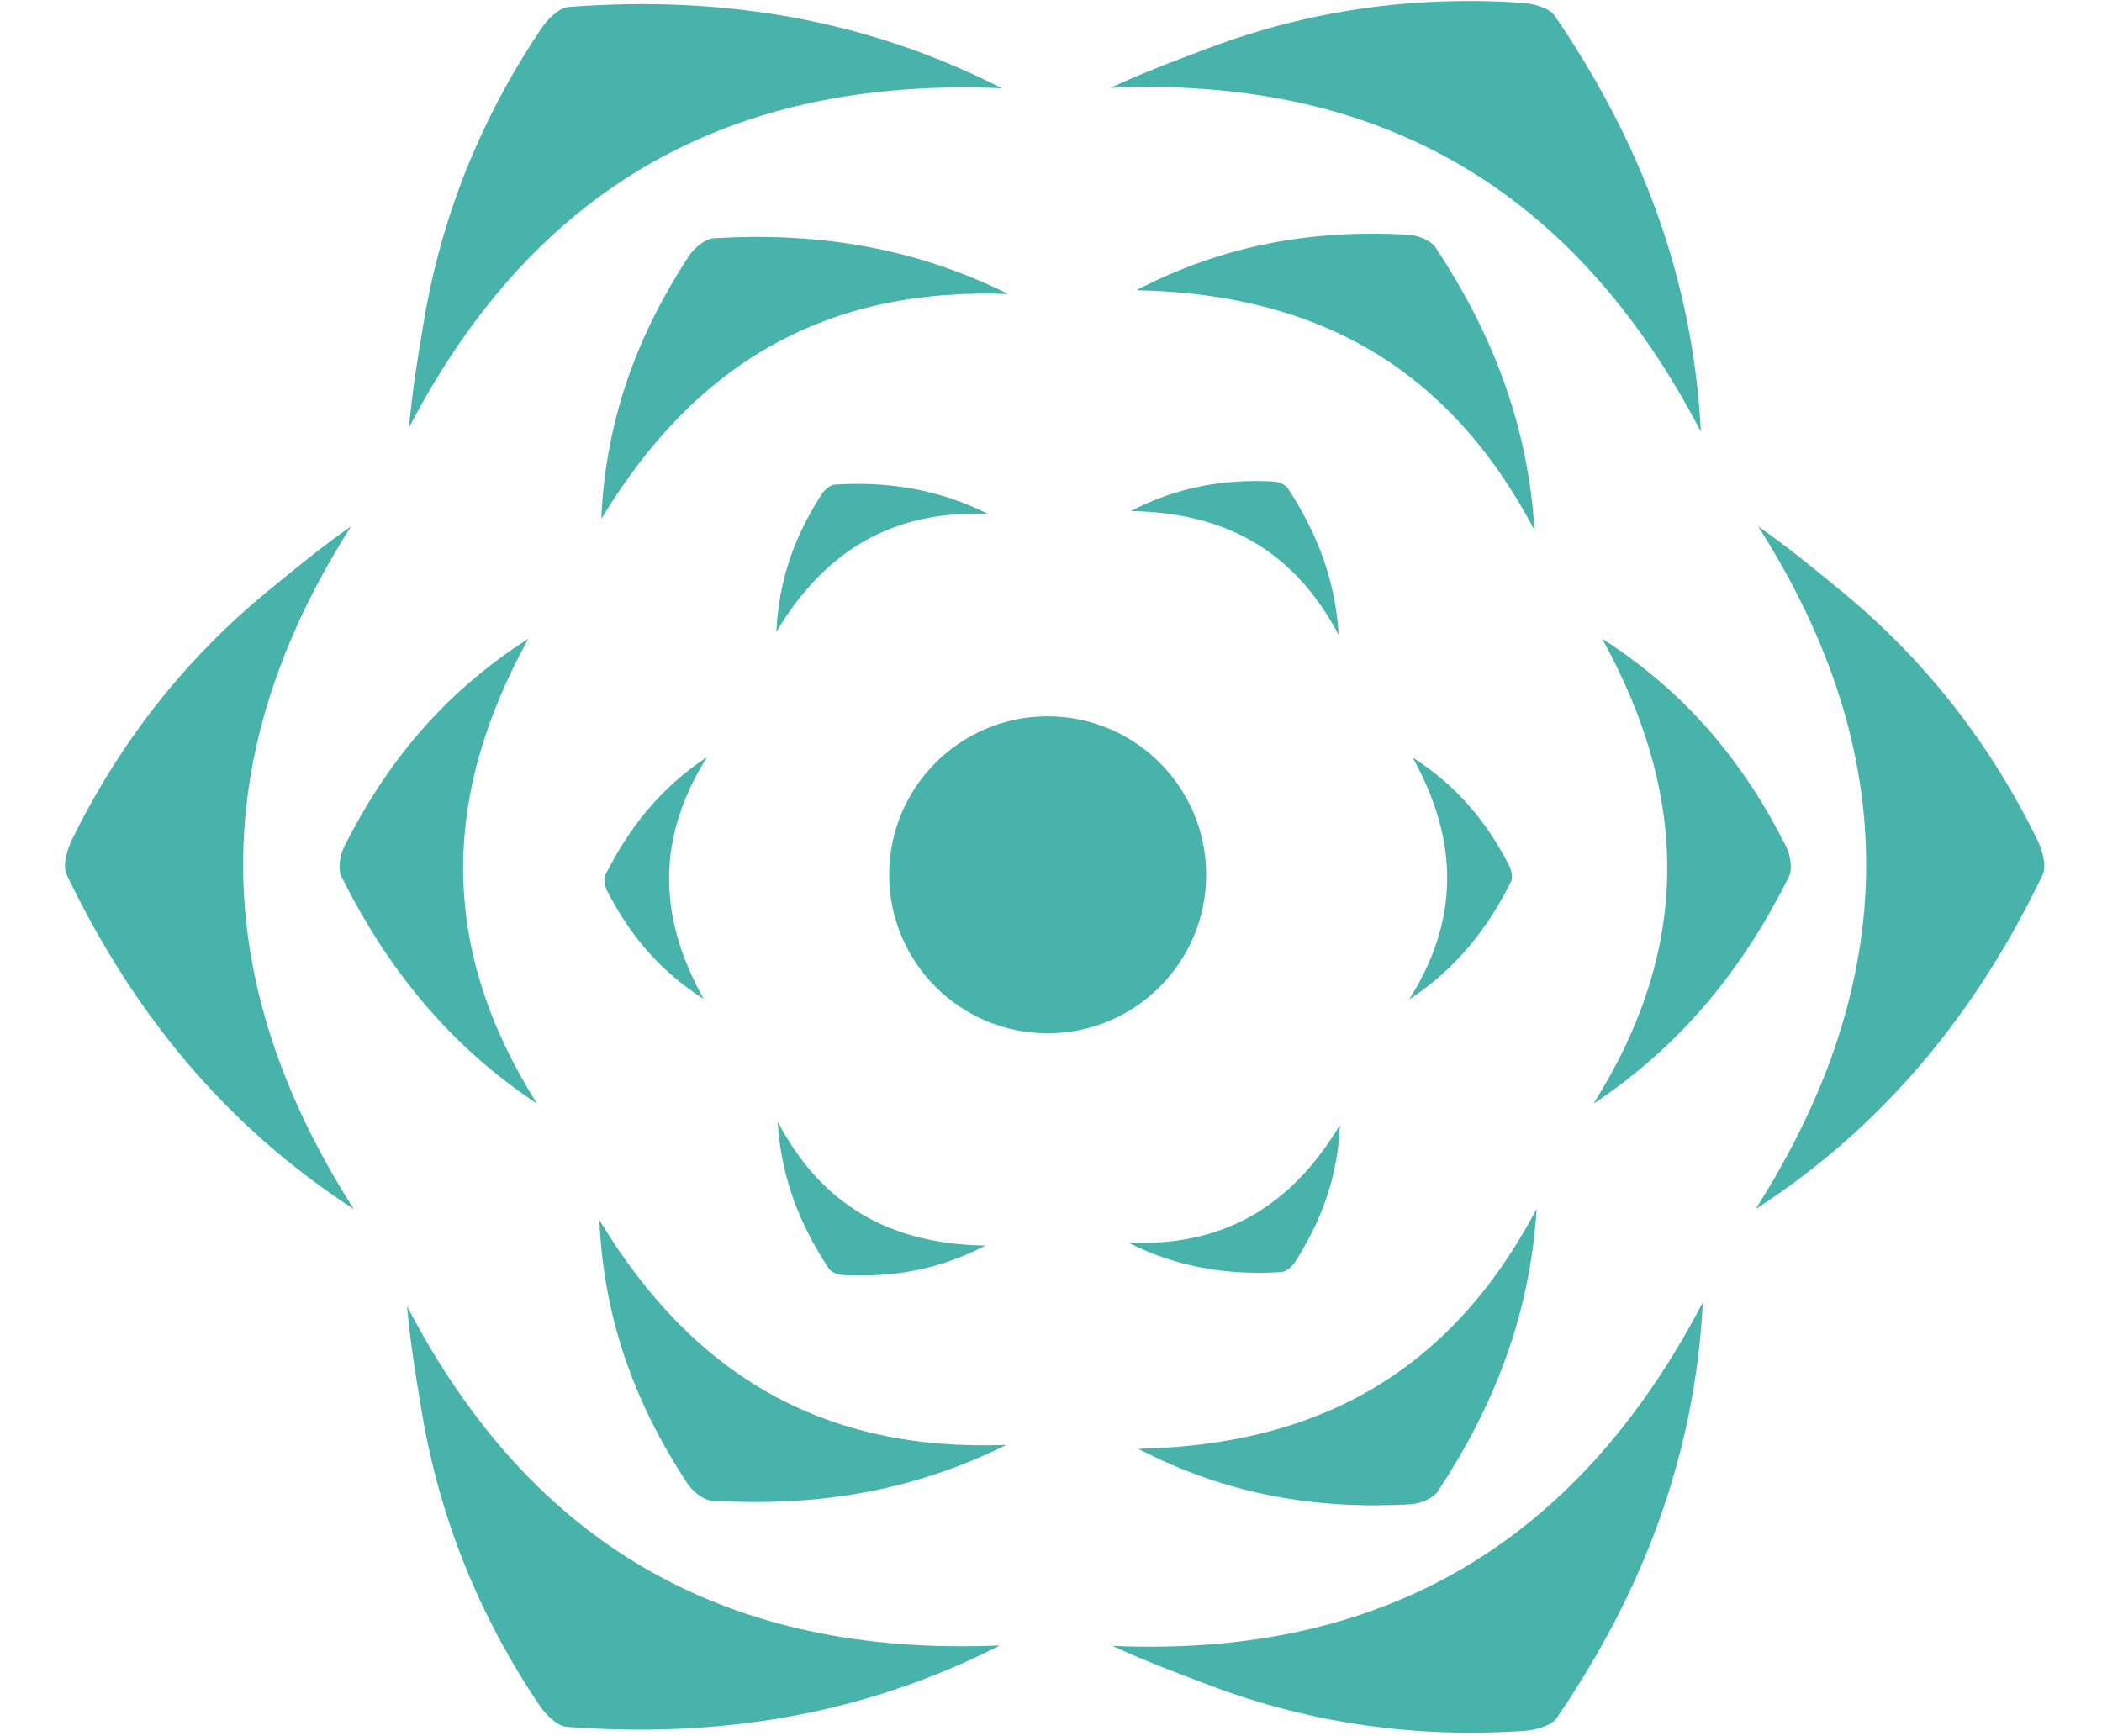 <svg width="23" height="19" viewBox="0 0 23 19" fill="none" xmlns="http://www.w3.org/2000/svg">
<path d="M4.475 4.68C4.509 4.291 4.571 3.912 4.635 3.533C4.828 2.367 5.263 1.294 5.922 0.313C5.991 0.21 6.116 0.084 6.223 0.076C7.873 -0.05 9.456 0.197 10.963 0.966C7.986 0.836 5.841 2.055 4.475 4.68ZM16.532 9.651C16.275 10.166 15.928 10.604 15.419 10.939C15.967 10.069 15.967 9.209 15.457 8.29C15.947 8.602 16.273 9.003 16.515 9.476C16.54 9.527 16.555 9.606 16.532 9.651ZM9.227 13.954C9.172 13.952 9.095 13.924 9.068 13.882C8.751 13.402 8.545 12.883 8.509 12.274C8.988 13.185 9.733 13.615 10.783 13.631C10.268 13.9 9.758 13.981 9.227 13.954ZM8.495 6.914C8.521 6.334 8.704 5.851 8.993 5.405C9.024 5.358 9.086 5.305 9.136 5.303C9.709 5.268 10.262 5.349 10.808 5.623C9.779 5.584 9.035 6.012 8.495 6.914ZM15.732 16.322C15.679 16.403 15.533 16.457 15.427 16.463C14.412 16.519 13.437 16.365 12.455 15.855C14.464 15.814 15.889 14.982 16.814 13.229C16.74 14.399 16.342 15.399 15.732 16.322ZM12.433 3.176C13.415 2.666 14.39 2.512 15.404 2.568C15.51 2.574 15.656 2.628 15.709 2.709C16.319 3.632 16.718 4.633 16.791 5.803C15.868 4.048 14.441 3.215 12.433 3.176ZM5.876 12.078C4.899 11.43 4.232 10.585 3.737 9.595C3.694 9.509 3.721 9.355 3.769 9.26C4.227 8.353 4.848 7.586 5.781 6.99C4.811 8.749 4.819 10.401 5.876 12.078ZM6.202 18.898C6.095 18.89 5.97 18.763 5.901 18.66C5.241 17.679 4.807 16.606 4.613 15.44C4.55 15.061 4.487 14.682 4.454 14.294C5.819 16.918 7.964 18.136 10.941 18.007C9.434 18.776 7.852 19.023 6.202 18.898ZM22.35 9.574C21.634 11.067 20.628 12.314 19.209 13.233C20.81 10.72 20.827 8.254 19.237 5.759C19.556 5.982 19.854 6.226 20.15 6.47C21.063 7.22 21.775 8.133 22.294 9.194C22.35 9.307 22.396 9.478 22.35 9.574Z" fill="#47B3AA"/>
<path d="M13.198 9.573C13.198 8.616 12.421 7.839 11.463 7.839C10.506 7.839 9.729 8.615 9.729 9.573C9.729 10.53 10.505 11.308 11.463 11.308C12.42 11.308 13.198 10.532 13.198 9.573Z" fill="#47B3AA"/>
<path d="M12.172 18.012C12.525 18.176 12.885 18.311 13.245 18.447C14.352 18.864 15.498 19.022 16.678 18.942C16.801 18.934 16.973 18.889 17.034 18.8C17.968 17.433 18.546 15.94 18.633 14.251C17.256 16.891 15.128 18.141 12.172 18.012Z" fill="#47B3AA"/>
<path d="M6.625 9.573C6.602 9.618 6.617 9.698 6.642 9.747C6.884 10.22 7.211 10.621 7.7 10.933C7.188 10.016 7.19 9.156 7.737 8.284C7.229 8.62 6.882 9.059 6.625 9.573Z" fill="#47B3AA"/>
<path d="M14.089 5.341C14.062 5.3 13.985 5.272 13.929 5.269C13.399 5.242 12.888 5.325 12.373 5.593C13.425 5.609 14.168 6.04 14.648 6.949C14.612 6.342 14.406 5.821 14.089 5.341Z" fill="#47B3AA"/>
<path d="M12.349 13.601C12.893 13.875 13.448 13.957 14.021 13.921C14.071 13.918 14.133 13.866 14.164 13.82C14.453 13.374 14.637 12.891 14.662 12.31C14.122 13.212 13.378 13.641 12.349 13.601Z" fill="#47B3AA"/>
<path d="M11.033 3.218C9.983 2.696 8.917 2.541 7.813 2.607C7.717 2.612 7.597 2.712 7.538 2.801C6.983 3.652 6.628 4.573 6.579 5.679C7.618 3.96 9.053 3.142 11.033 3.218Z" fill="#47B3AA"/>
<path d="M6.558 13.351C6.607 14.457 6.96 15.378 7.517 16.229C7.576 16.318 7.695 16.418 7.792 16.423C8.897 16.49 9.962 16.335 11.012 15.812C9.031 15.889 7.596 15.07 6.558 13.351Z" fill="#47B3AA"/>
<path d="M19.542 9.26C19.084 8.353 18.463 7.586 17.531 6.99C18.5 8.749 18.491 10.4 17.436 12.078C18.412 11.43 19.08 10.585 19.574 9.595C19.617 9.509 19.59 9.355 19.542 9.26Z" fill="#47B3AA"/>
<path d="M18.611 4.724C18.524 3.033 17.946 1.54 17.012 0.173C16.952 0.085 16.78 0.039 16.656 0.031C15.477 -0.049 14.331 0.109 13.224 0.526C12.864 0.661 12.504 0.796 12.151 0.961C15.107 0.832 17.235 2.082 18.611 4.724Z" fill="#47B3AA"/>
<path d="M3.842 5.759C3.523 5.982 3.226 6.226 2.929 6.47C2.016 7.22 1.305 8.133 0.785 9.194C0.731 9.306 0.683 9.477 0.73 9.573C1.446 11.066 2.452 12.312 3.871 13.232C2.27 10.722 2.253 8.254 3.842 5.759Z" fill="#47B3AA"/>
</svg>
